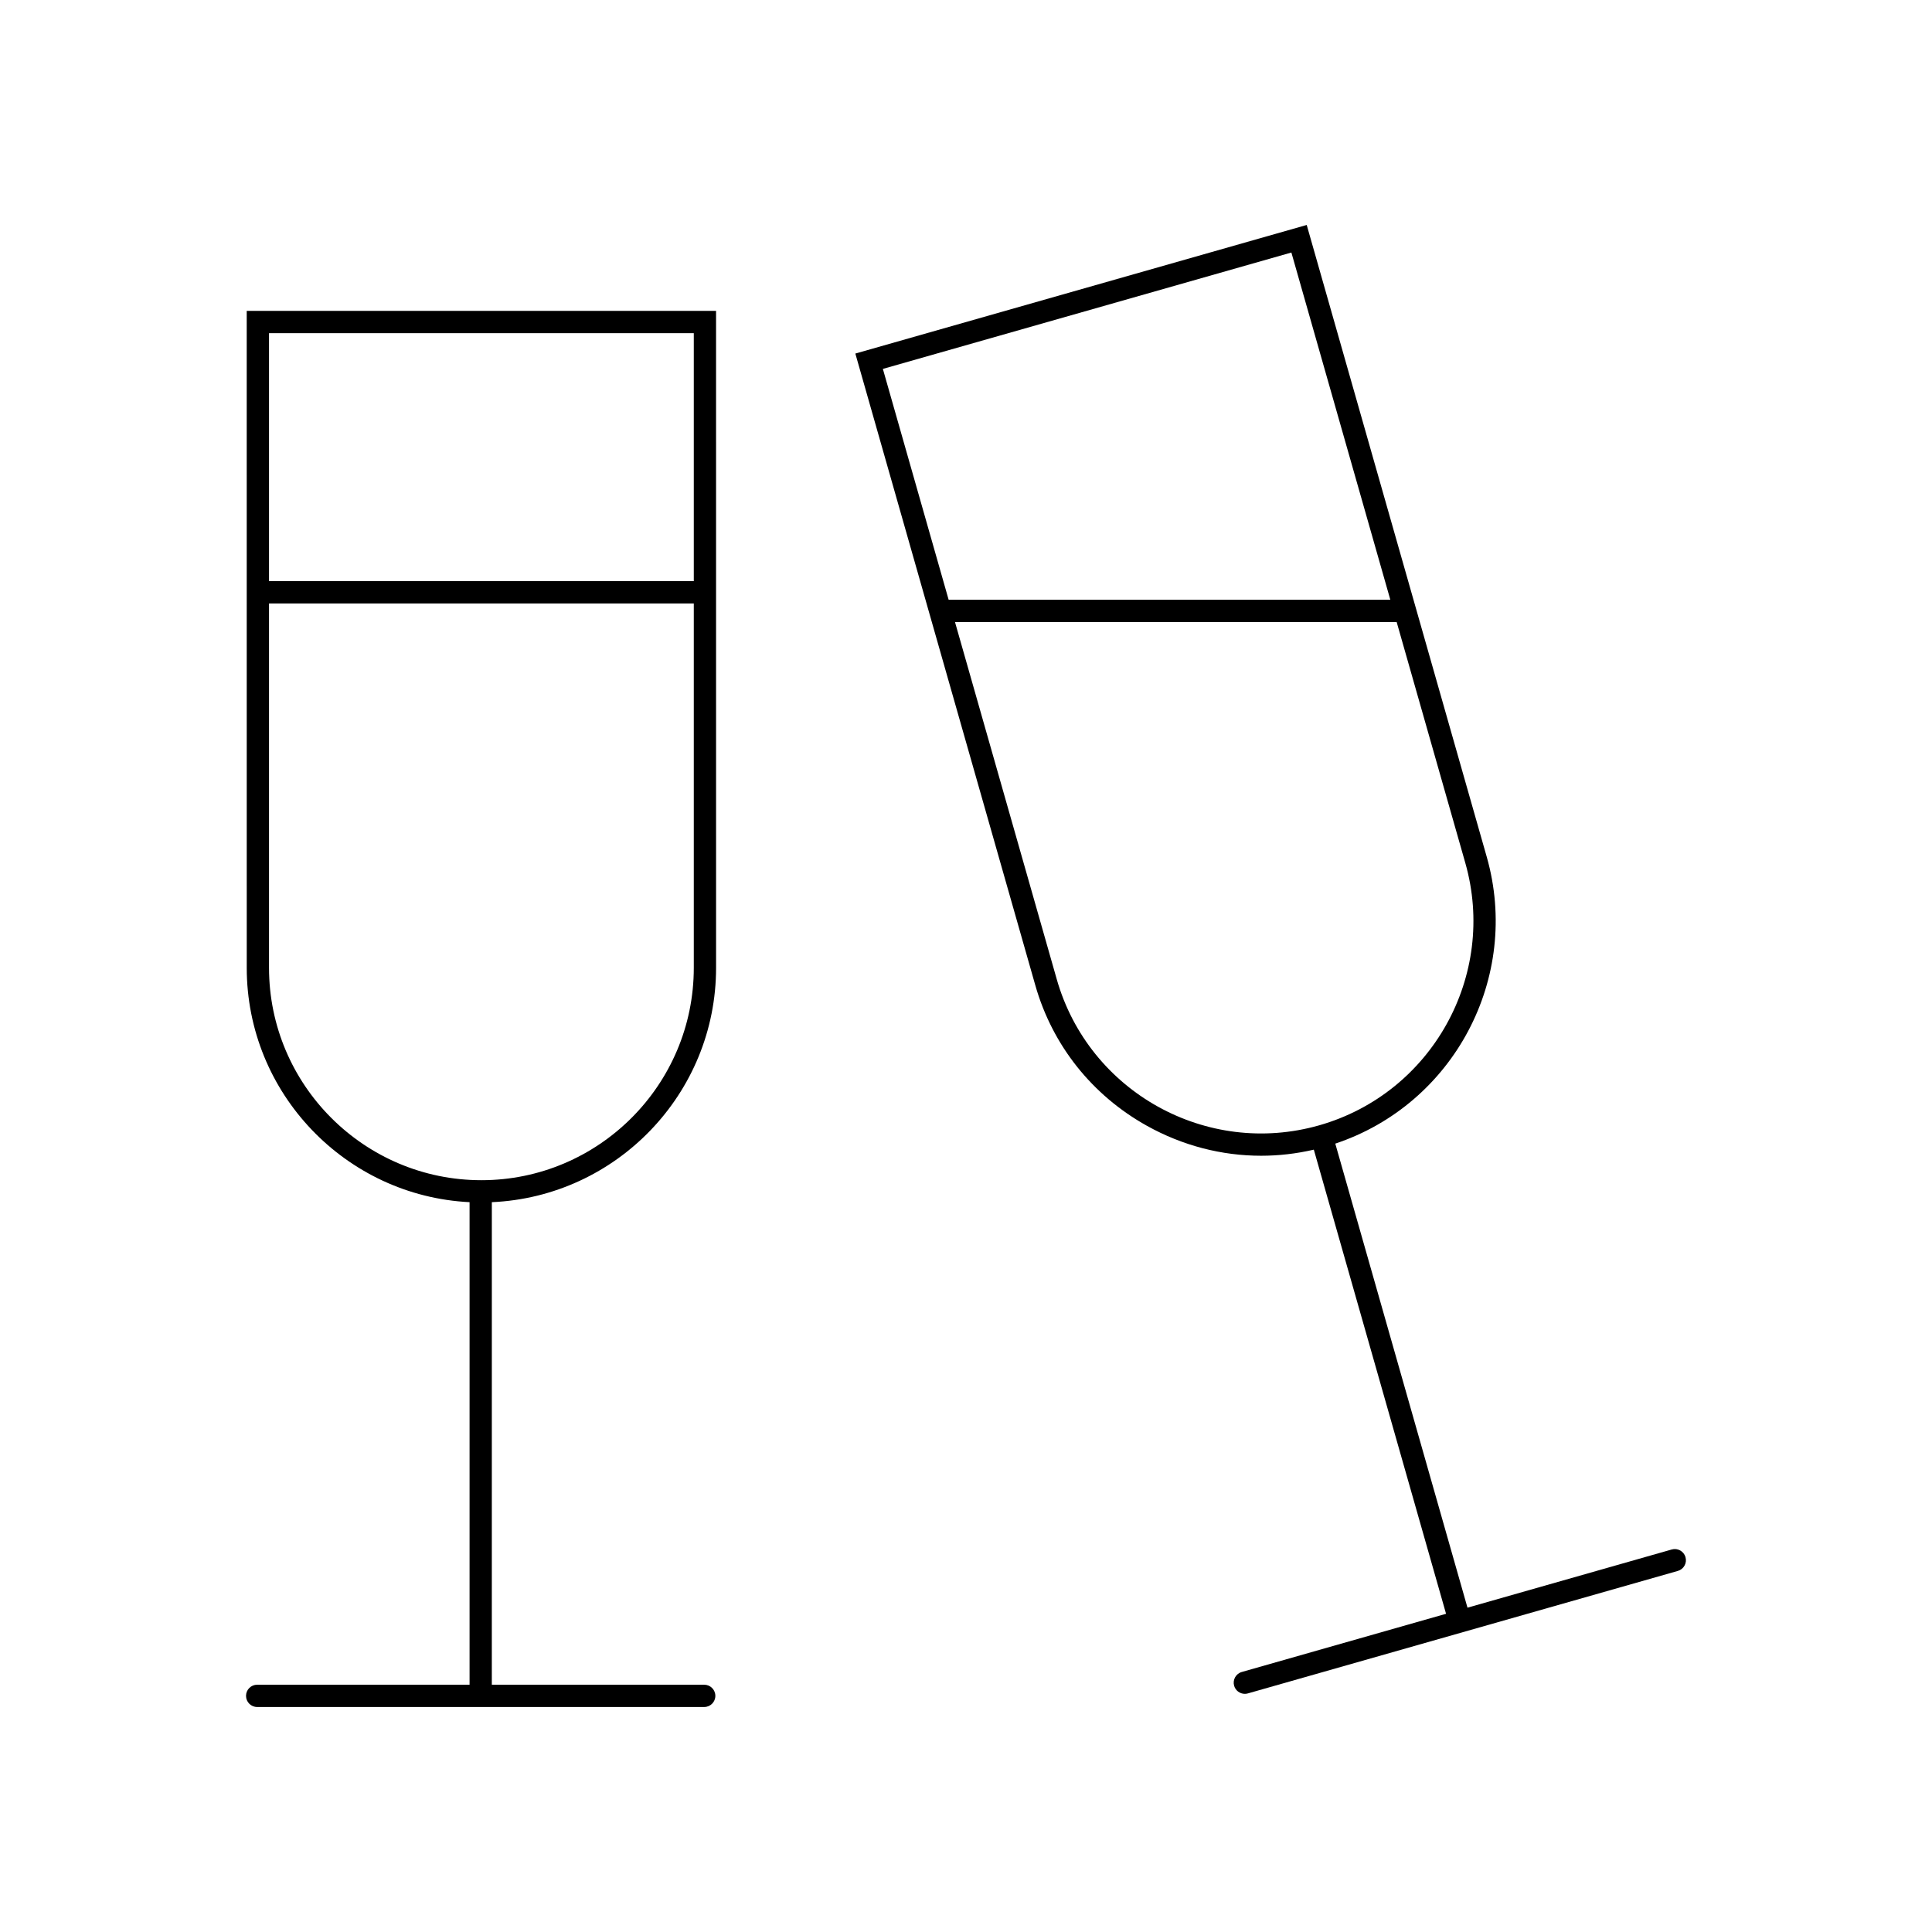 <?xml version="1.0" encoding="UTF-8"?>
<!-- Uploaded to: SVG Repo, www.svgrepo.com, Generator: SVG Repo Mixer Tools -->
<svg fill="#000000" width="800px" height="800px" version="1.1" viewBox="144 144 512 512" xmlns="http://www.w3.org/2000/svg">
 <g>
  <path d="m209.39 400.48c0 33.238 26.211 60.469 59.051 62.109v127.88h-56.289c-1.629 0-2.953 1.32-2.953 2.953 0 1.629 1.32 2.953 2.953 2.953h118.47c1.629 0 2.953-1.32 2.953-2.953 0-1.629-1.32-2.953-2.953-2.953h-56.285l0.004-127.88c33.012-1.453 59.426-28.754 59.426-62.117l-0.004-174.09h-124.38zm62.188 56.285c-31.035 0-56.285-25.25-56.285-56.285v-96.562h112.57v96.562c0 31.035-25.25 56.285-56.285 56.285zm56.285-224.47v65.719h-112.57v-65.719z"/>
  <path d="m590.68 556.66c-0.449-1.566-2.082-2.477-3.648-2.031l-54.133 15.422-35.035-122.98c31.352-10.441 49.273-43.938 40.129-76.023l-47.699-167.43-119.62 34.078 47.699 167.43c4.535 15.914 15.047 29.137 29.602 37.238 9.43 5.246 19.789 7.918 30.242 7.918 4.66 0 9.34-0.539 13.961-1.613l35.043 123-54.133 15.422c-1.566 0.445-2.477 2.078-2.031 3.648 0.371 1.297 1.551 2.144 2.836 2.144 0.27 0 0.539-0.035 0.809-0.113l113.94-32.461c1.57-0.445 2.481-2.078 2.035-3.644zm-104.45-345.74 26.219 92.023h-117.05l-17.43-61.18zm-62.18 192.59-26.969-94.664h117.05l18.184 63.82c8.504 29.848-8.859 61.051-38.711 69.555-29.848 8.504-61.051-8.863-69.555-38.711z"/>
 </g>
</svg>